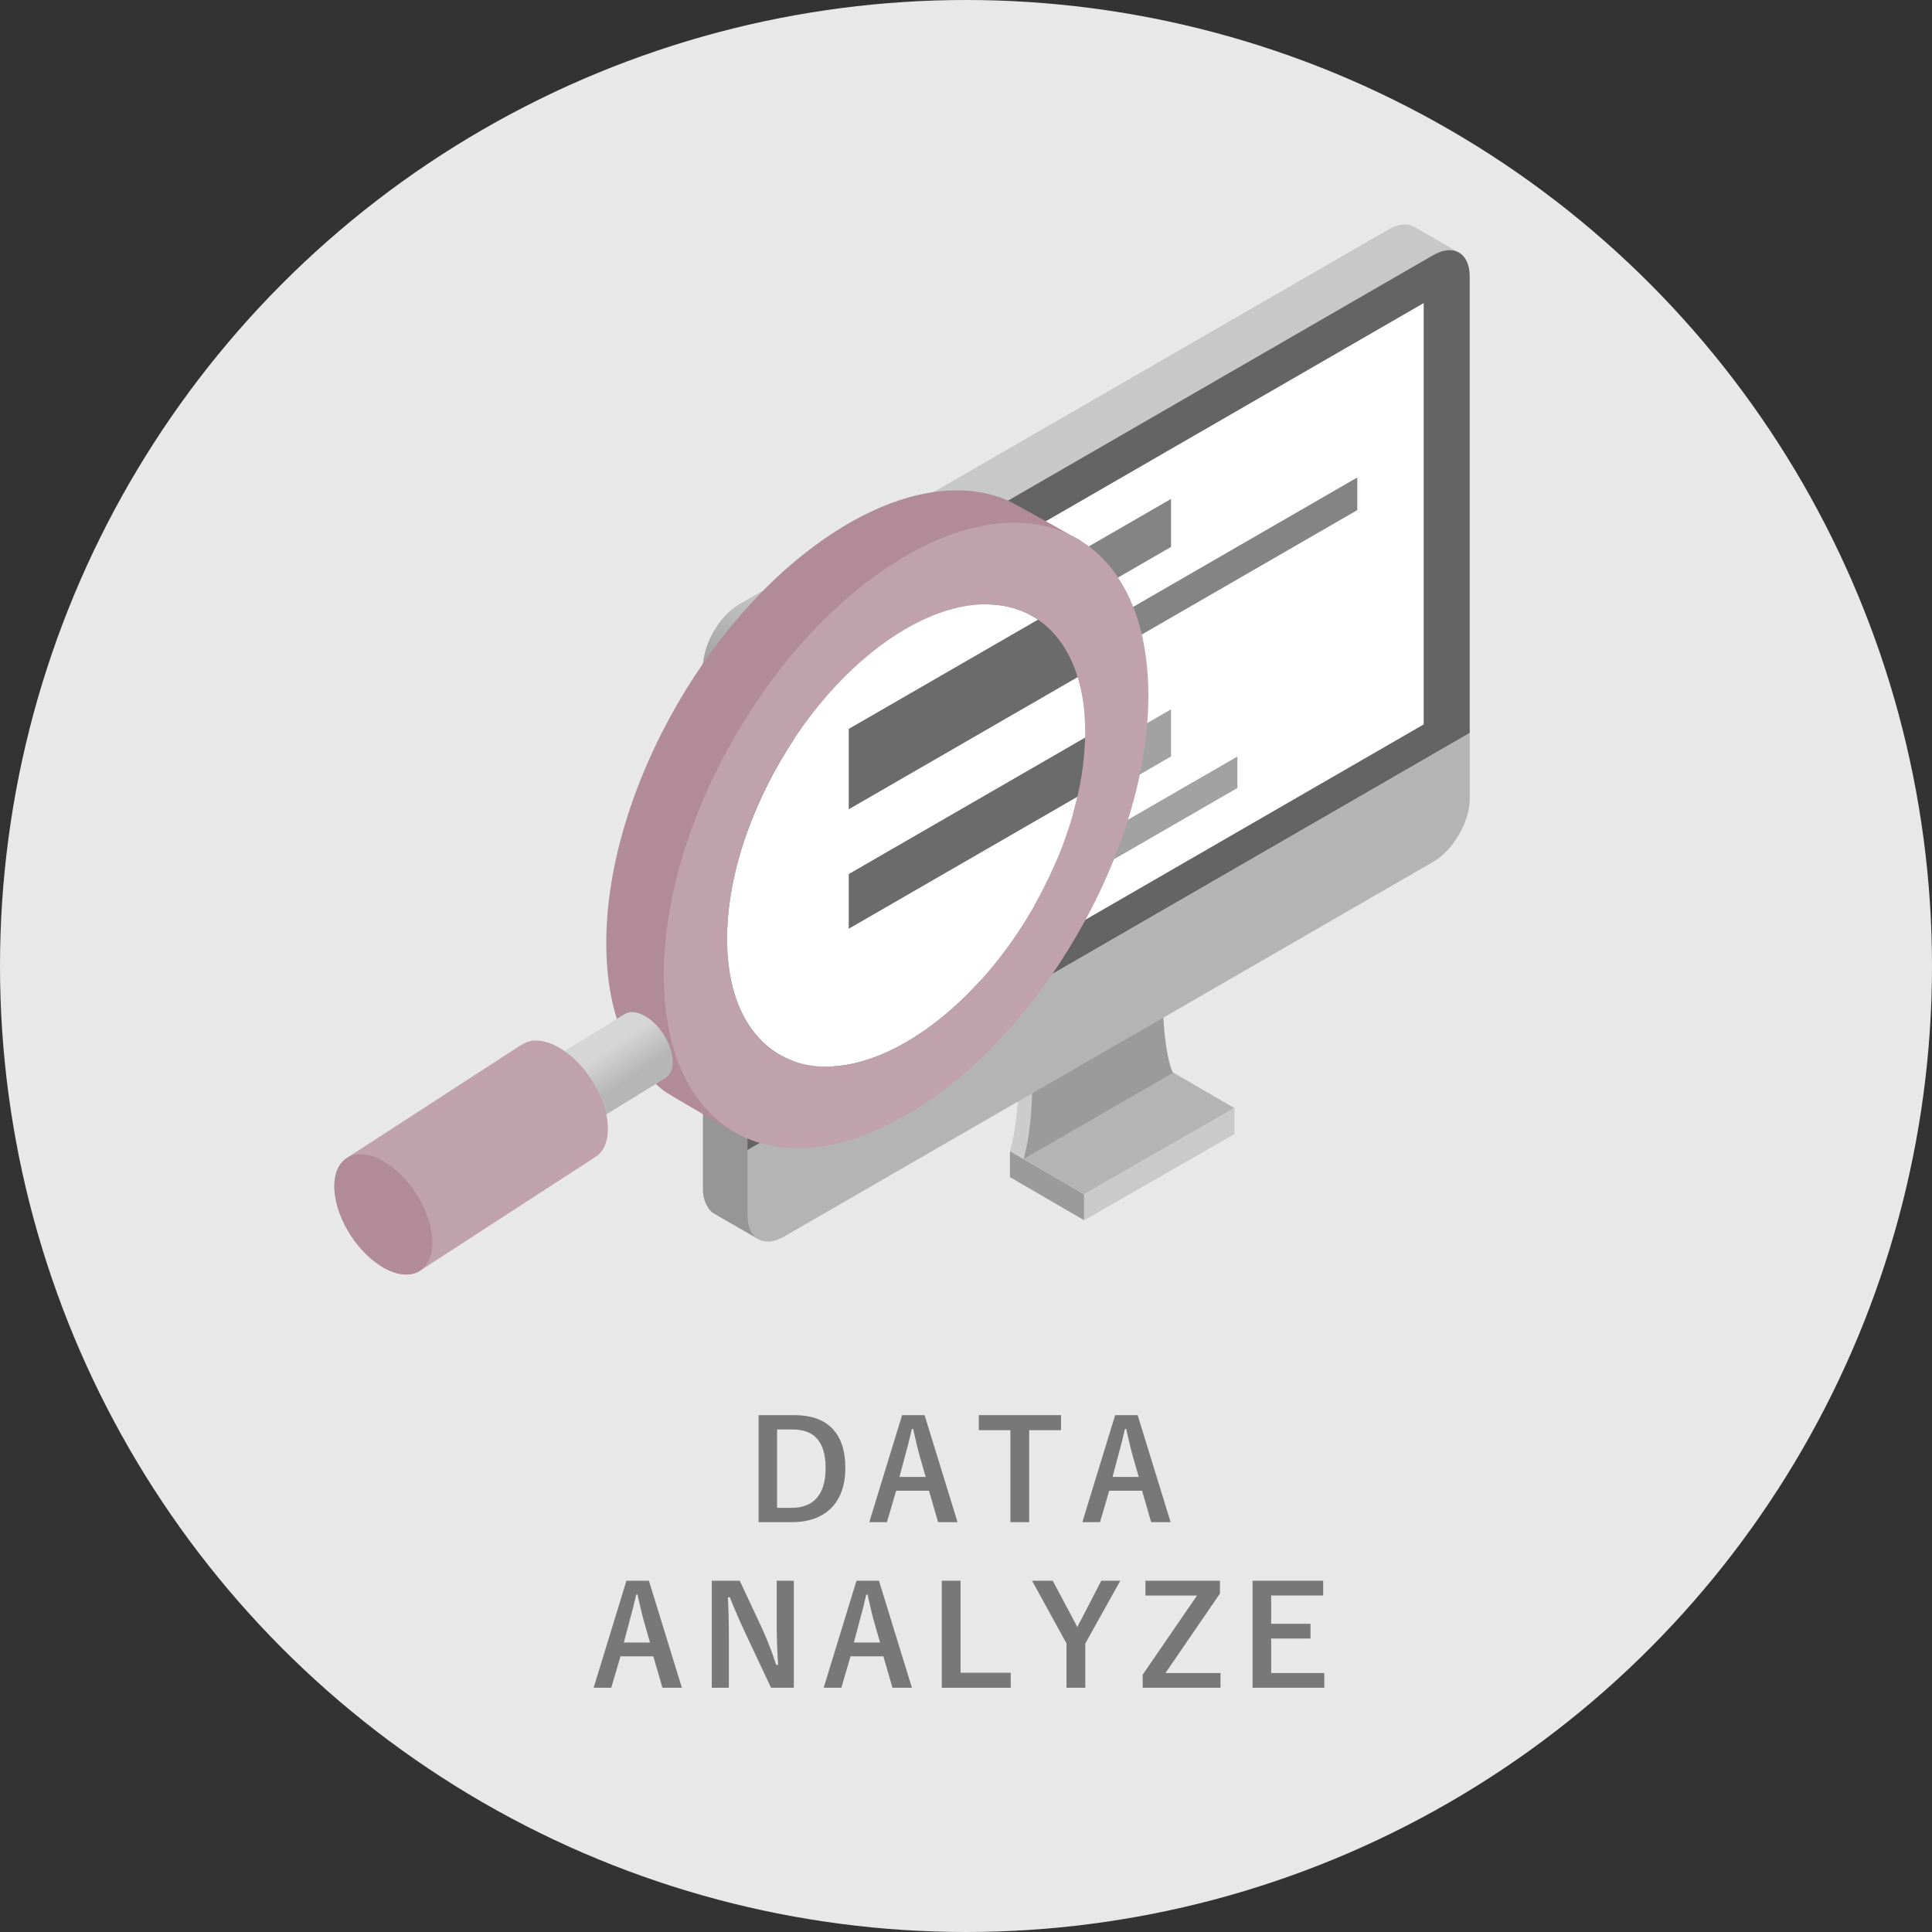 <?xml version="1.0" encoding="UTF-8"?>
<svg xmlns="http://www.w3.org/2000/svg" width="140" height="140" xmlns:xlink="http://www.w3.org/1999/xlink" version="1.1" viewBox="0 0 140 140">
  <rect x="0" y="0" width="140" height="140" fill="#333333" stroke="none"/>
  <defs>
    <linearGradient id="_名称未設定グラデーション_101" data-name="名称未設定グラデーション 101" x1="65.408" y1="57.848" x2="69.469" y2="49.976" gradientUnits="userSpaceOnUse">
      <stop offset="0" stop-color="#969696"/>
      <stop offset="1" stop-color="#c8c8c8"/>
    </linearGradient>
    <linearGradient id="linear-gradient" x1="45.198" y1="80.23" x2="41.785" y2="75.2" gradientUnits="userSpaceOnUse">
      <stop offset=".241" stop-color="#b6b6b6"/>
      <stop offset=".684" stop-color="#d6d6d6"/>
    </linearGradient>
  </defs>
  <!-- Generator: Adobe Illustrator 28.6.0, SVG Export Plug-In . SVG Version: 1.2.0 Build 709)  -->
  <g>
    <g id="_レイヤー_1" data-name="レイヤー_1">
      <circle cx="70" cy="70" r="70" fill="#e8e8e8"/>
      <g>
        <polygon points="73.186 85.3 78.561 88.424 78.561 86.539 73.186 83.415 73.186 85.3" fill="#9b9b9b"/>
        <polygon points="73.186 83.415 78.561 86.539 89.452 80.298 84.078 77.176 73.186 83.415" fill="#b4b4b4"/>
        <path d="M73.186,83.415l.983.573,2.332-2.589,6.757-11.057-9.484,5.473s.287,4.589-.588,7.6Z" fill="#ccc"/>
        <path d="M100.616,16.626l-47.03,27.151c-1.462.847-2.65,2.905-2.65,4.596v37.835c0,.835.405,1.494.758,1.707.054.03,3.275,1.889,3.275,1.889,0,0-.761-1.576-.099-1.959l.294-1.017L105.739,18.315s-3.196-1.843-3.241-1.87c-.479-.281-1.146-.245-1.882.18Z" fill="url(#_名称未設定グラデーション_101)"/>
        <path d="M103.849,18.493l-47.028,27.151c-1.467.847-2.653,2.902-2.653,4.594v33.096l52.333-30.213V20.024c0-1.692-1.188-2.378-2.653-1.531Z" fill="#646464"/>
        <path d="M84.246,70.915l-9.484,5.473s.286,4.589-.593,7.6l5.414-3.122,5.409-3.124c-.874-2.001-.746-6.827-.746-6.827Z" fill="#9b9b9b"/>
        <path d="M54.169,88.073c0,1.694,1.185,2.378,2.653,1.531l1.576-.909,16.489-9.521,10.902-6.291,18.062-10.43c1.465-.845,2.653-2.902,2.653-4.594v-4.74l-52.333,30.213v4.74Z" fill="#b4b4b4"/>
        <polygon points="57.508 78.856 103.165 52.495 103.165 21.963 57.508 48.324 57.508 78.856" fill="#fff"/>
        <polygon points="78.561 88.424 89.452 82.183 89.452 80.298 78.561 86.539 78.561 88.424" fill="#cacaca"/>
        <polygon points="61.388 53.185 84.858 39.633 84.858 36.153 61.388 49.704 61.388 53.185" fill="#848484"/>
        <polygon points="61.388 58.307 98.354 36.965 98.354 34.599 61.388 55.941 61.388 58.307" fill="#848484"/>
        <polygon points="61.388 68.366 84.858 54.815 84.858 51.401 61.388 64.953 61.388 68.366" fill="#a2a2a2"/>
        <polygon points="61.388 73.427 89.667 57.102 89.667 54.82 61.388 71.147 61.388 73.427" fill="#a2a2a2"/>
        <path d="M65.658,45.56c-7.153,4.132-12.972,14.212-12.972,22.473s5.819,11.62,12.972,7.491c7.155-4.132,12.977-14.212,12.977-22.473s-5.821-11.62-12.977-7.491Z" fill="#fff"/>
        <path d="M75.938,44.486l-14.434,8.333v5.824l17.862-10.312c-.662-1.697-1.675-3.112-3.428-3.846Z" fill="#6b6b6b"/>
        <path d="M80.309,52.48l-18.805,10.857v3.962l18.966-10.949c-.081-.207-.141-.437-.136-.706.007-1.074.032-2.121-.025-3.164Z" fill="#6b6b6b"/>
        <g>
          <g>
            <path d="M61.489,37.931c-9.694,5.597-17.556,19.21-17.556,30.406,0,5.001,1.571,8.674,4.169,10.709.277.212,5.098,3.006,5.098,3.006,0,0,1.734-.383,4.525-1.642-14.552-9.4-3.258-33.059,13.624-39.841l7.019-1.349s-4.873-2.761-5.399-2.984c-3.077-1.297-7.091-.84-11.48,1.694Z" fill="#b18c98"/>
            <path d="M65.658,40.272c-9.694,5.597-17.556,19.21-17.556,30.406s7.861,15.733,17.556,10.134c9.697-5.597,17.556-19.21,17.556-30.404s-7.859-15.733-17.556-10.136ZM65.658,75.524c-7.153,4.13-12.972.771-12.972-7.491s5.819-18.341,12.972-22.473c7.155-4.13,12.977-.768,12.977,7.491s-5.821,18.341-12.977,22.473Z" fill="#c0a2ac"/>
          </g>
          <path d="M46.621,73.563c-.553-.281-1.042-.284-1.381-.062l-6.414,3.952c-.341.222-.534.669-.499,1.287.067,1.237,1.017,2.695,2.124,3.255.553.279,1.037.281,1.378.059l6.414-3.952c.338-.222.533-.669.499-1.287-.067-1.237-1.02-2.695-2.122-3.253Z" fill="url(#linear-gradient)"/>
          <path d="M40.281,75.788c-1.018-.516-1.904-.496-2.512-.057l-.005-.01-12.646,8.2c-.602.395-.943,1.185-.884,2.282.119,2.193,1.806,4.774,3.764,5.767.978.496,1.842.501,2.445.109l12.643-8.202v-.003c.645-.375,1.02-1.181.958-2.319-.121-2.193-1.805-4.776-3.764-5.767Z" fill="#c0a2ac"/>
          <path d="M27.563,84.03c-1.959-.993-3.448-.02-3.329,2.173.119,2.193,1.806,4.777,3.764,5.767,1.959.993,3.448.02,3.329-2.174-.119-2.193-1.805-4.774-3.764-5.767Z" fill="#b18c98"/>
        </g>
      </g>
      <g>
        <path d="M57.568,102.546c2.309,0,3.688,1.219,3.688,3.828s-1.539,3.928-3.868,3.928h-2.418v-7.756h2.598ZM56.309,109.262h1.05c1.509,0,2.468-.859,2.468-2.878,0-1.999-.899-2.799-2.398-2.799h-1.12v5.677Z" fill="#787878"/>
        <path d="M69.387,110.302h-1.409l-.66-2.279h-2.379l-.669,2.279h-1.279l2.378-7.756h1.629l2.389,7.756ZM66.628,105.454c-.17-.609-.29-1.18-.459-1.909h-.09c-.17.74-.31,1.3-.48,1.899l-.42,1.579h1.899l-.45-1.569Z" fill="#787878"/>
        <path d="M76.887,103.635h-2.309v6.667h-1.359v-6.667h-2.289v-1.089h5.957v1.089Z" fill="#787878"/>
        <path d="M84.827,110.302h-1.409l-.66-2.279h-2.379l-.669,2.279h-1.279l2.378-7.756h1.63l2.389,7.756ZM82.068,105.454c-.17-.609-.29-1.18-.46-1.909h-.09c-.17.74-.31,1.3-.479,1.899l-.42,1.579h1.899l-.45-1.569Z" fill="#787878"/>
        <path d="M49.412,122.302h-1.409l-.66-2.279h-2.379l-.669,2.279h-1.279l2.378-7.756h1.629l2.389,7.756ZM46.653,117.454c-.17-.609-.29-1.18-.459-1.909h-.09c-.17.74-.31,1.3-.48,1.899l-.42,1.579h1.899l-.45-1.569Z" fill="#787878"/>
        <path d="M57.522,122.302h-1.649l-1.879-3.998c-.45-.97-.76-1.689-1.109-2.559h-.14c.05.92.07,1.839.07,2.799v3.758h-1.239v-7.756h2.029l1.609,3.438c.44.97.74,1.76,1.03,2.659h.14c-.06-.949-.1-1.799-.1-2.839v-3.258h1.24v7.756Z" fill="#787878"/>
        <path d="M66.082,122.302h-1.409l-.66-2.279h-2.379l-.669,2.279h-1.279l2.378-7.756h1.629l2.389,7.756ZM63.323,117.454c-.17-.609-.29-1.18-.459-1.909h-.09c-.17.74-.31,1.3-.48,1.899l-.42,1.579h1.899l-.45-1.569Z" fill="#787878"/>
        <path d="M69.604,121.212h3.638v1.09h-4.997v-7.756h1.359v6.666Z" fill="#787878"/>
        <path d="M78.644,119.093v3.209h-1.359v-3.209l-2.499-4.547h1.499l1.539,2.889c.101.18.15.289.24.47.09-.19.14-.29.25-.48l1.489-2.878h1.379l-2.538,4.547Z" fill="#787878"/>
        <path d="M88.402,115.476l-3.948,5.757h3.988v1.069h-5.638v-.95l3.938-5.736h-3.738v-1.069h5.397v.93Z" fill="#787878"/>
        <path d="M95.882,115.615h-3.768v2.049h2.848v1.069h-2.848v2.499h3.848v1.069h-5.197v-7.756h5.117v1.069Z" fill="#787878"/>
      </g>
    </g>
  </g>
</svg>